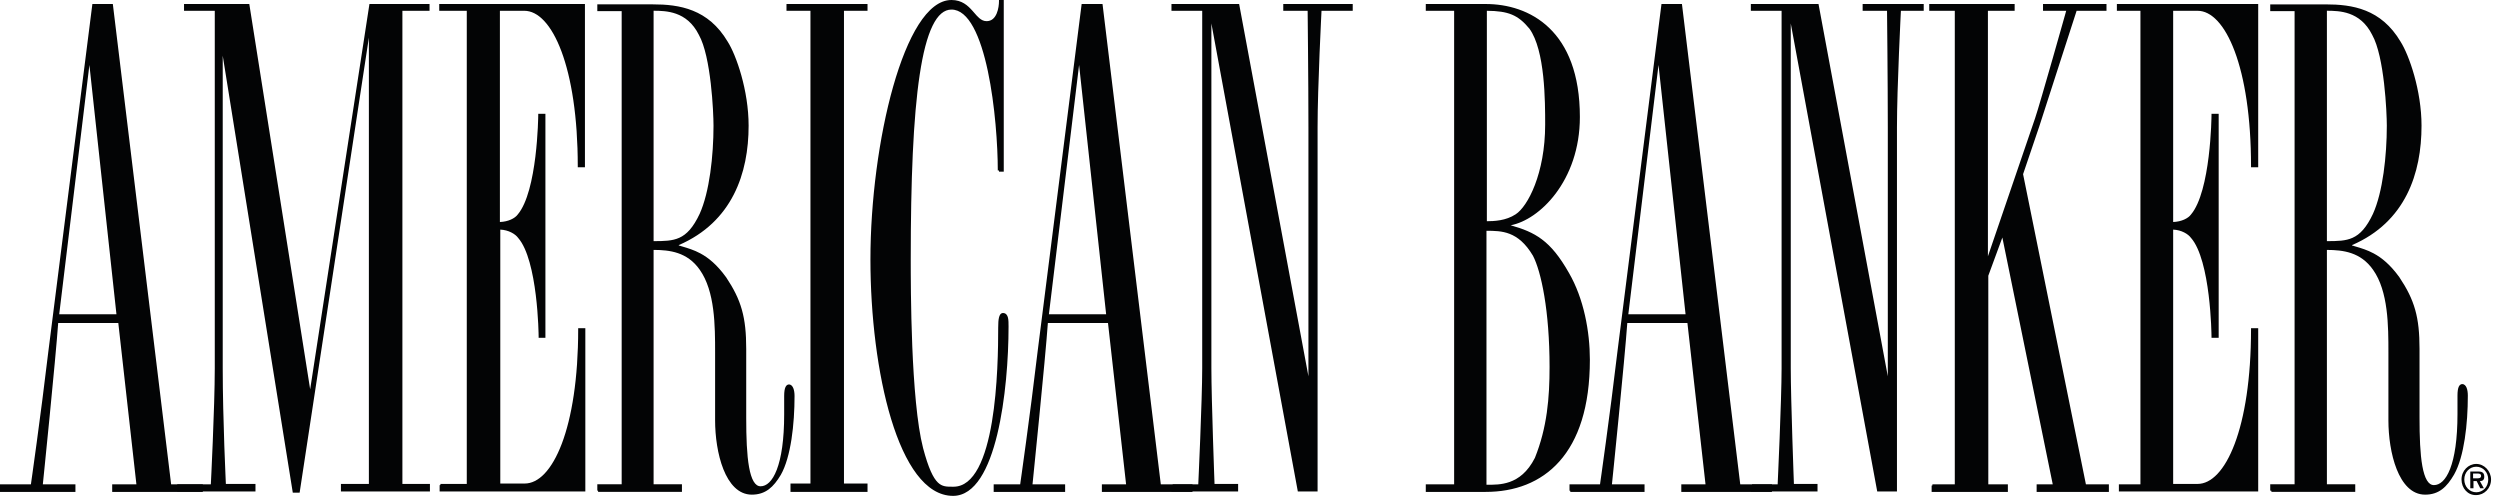 <svg width="121" height="24" viewBox="0 0 121 24" fill="none" xmlns="http://www.w3.org/2000/svg">
<path d="M0.059 23.75H3.596V23.499H2.011C2.011 23.499 2.649 17.276 2.765 15.576H5.779L6.668 23.499H5.489V23.75H9.76V23.499H8.233L5.412 0.251H4.523L2.397 17.025C2.03 20.136 1.547 23.499 1.547 23.499H0.059V23.75ZM4.291 2.976H4.369L5.702 15.267H2.803L4.291 2.976Z" fill="#030405"/>
<path fill-rule="evenodd" clip-rule="evenodd" d="M4.471 0.195H5.461L8.283 23.443H9.816V23.809H5.43V23.443H6.602L5.726 15.634H2.816C2.754 16.513 2.57 18.45 2.4 20.182C2.313 21.066 2.229 21.897 2.168 22.507C2.137 22.812 2.112 23.062 2.094 23.235C2.085 23.322 2.078 23.39 2.074 23.436L2.073 23.443H3.651V23.809H0V23.443H1.496C1.499 23.418 1.504 23.384 1.51 23.341C1.524 23.244 1.544 23.1 1.57 22.918C1.621 22.554 1.693 22.037 1.776 21.422C1.943 20.193 2.155 18.575 2.339 17.02L2.339 17.019L4.471 0.195ZM1.545 23.5L1.602 23.508L1.595 23.558H0.115V23.694H3.536V23.558H1.946L1.952 23.494L2.009 23.5C1.952 23.494 1.952 23.494 1.952 23.494L1.959 23.424C1.964 23.378 1.971 23.31 1.98 23.224C1.997 23.05 2.023 22.8 2.054 22.495C2.115 21.886 2.198 21.055 2.285 20.171C2.459 18.402 2.648 16.422 2.706 15.573L2.709 15.52H5.829L6.731 23.558H5.545V23.694H9.701V23.558H8.181L5.359 0.31H4.572L4.241 2.92H4.418L5.764 15.325H2.737L4.181 3.395L2.453 17.033C2.453 17.033 2.453 17.033 2.453 17.033C2.269 18.589 2.057 20.208 1.89 21.438C1.806 22.053 1.735 22.57 1.684 22.934C1.658 23.116 1.638 23.26 1.624 23.358C1.617 23.407 1.611 23.444 1.608 23.47L1.602 23.508C1.602 23.508 1.602 23.508 1.545 23.5ZM4.327 3.145L2.866 15.21H5.636L4.327 3.145Z" fill="#030405"/>
<path d="M8.656 23.497H10.26C10.26 23.497 10.453 19.71 10.453 17.835V0.463H8.965V0.25H12.018L14.994 19.091H15.033L17.931 0.25H20.733V0.463H19.419V23.478H20.753V23.729H16.559V23.478H17.912V1.313H17.873L14.453 23.787H14.221L10.801 2.453H10.723V17.816C10.723 20.29 10.878 23.478 10.878 23.478H12.308V23.729H8.636V23.497H8.656Z" fill="#030405"/>
<path fill-rule="evenodd" clip-rule="evenodd" d="M8.907 0.194H12.066L15.012 18.844L17.881 0.194H20.79V0.522H19.476V23.422H20.809V23.788H16.501V23.422H17.854V1.82L14.502 23.846H14.171L10.78 2.694V17.818C10.78 19.053 10.819 20.468 10.857 21.574C10.877 22.127 10.896 22.603 10.911 22.941C10.918 23.109 10.924 23.243 10.928 23.335C10.93 23.371 10.931 23.4 10.932 23.422H12.365V23.788H8.578V23.442H10.204C10.206 23.414 10.207 23.377 10.21 23.33C10.215 23.223 10.223 23.067 10.232 22.875C10.25 22.491 10.274 21.959 10.298 21.369C10.346 20.188 10.395 18.773 10.395 17.837V0.522H8.907V0.194ZM10.259 23.499L10.316 23.502L10.313 23.557H8.693V23.674H12.25V23.537H10.822L10.82 23.483L10.877 23.48C10.82 23.483 10.82 23.483 10.82 23.483L10.82 23.483L10.818 23.446C10.817 23.422 10.815 23.387 10.813 23.341C10.809 23.249 10.803 23.114 10.796 22.945C10.781 22.608 10.762 22.132 10.742 21.578C10.704 20.472 10.665 19.055 10.665 17.818V2.397H10.849L14.269 23.732H14.403L16.831 7.779L15.081 19.151H14.944L11.968 0.309H9.022V0.407H10.509V17.837C10.509 18.776 10.461 20.192 10.413 21.373C10.389 21.964 10.364 22.496 10.346 22.881C10.337 23.073 10.33 23.228 10.325 23.336C10.322 23.389 10.32 23.431 10.318 23.459L10.316 23.502C10.316 23.502 10.316 23.502 10.259 23.499ZM17.834 1.257H17.969V23.537H16.616V23.674H20.695V23.537H19.361V0.407H20.675V0.309H17.98L17.834 1.257Z" fill="#030405"/>
<path d="M21.313 23.478H22.647V0.463H21.313V0.25H28.251V8.038H28.019C28.019 3.265 26.782 0.463 25.371 0.463H24.135V10.801C24.579 10.801 24.946 10.627 25.101 10.415C26.067 9.275 26.106 5.642 26.106 5.564H26.338V16.289H26.125C26.125 16.212 26.086 12.579 25.12 11.477C24.966 11.265 24.598 11.052 24.154 11.052V23.459H25.391C26.801 23.459 28.038 20.715 28.038 15.941H28.27V23.729H21.333V23.478H21.313Z" fill="#030405"/>
<path fill-rule="evenodd" clip-rule="evenodd" d="M21.259 0.194H28.311V8.097H27.964V8.04C27.964 5.657 27.655 3.771 27.173 2.482C26.932 1.838 26.648 1.346 26.341 1.016C26.034 0.686 25.706 0.522 25.374 0.522H24.195V10.745C24.601 10.73 24.923 10.567 25.057 10.383L25.058 10.381L25.06 10.379C25.293 10.104 25.474 9.673 25.613 9.173C25.752 8.675 25.846 8.114 25.912 7.586C26.041 6.528 26.051 5.603 26.051 5.566V5.509H26.398V16.349H26.07V16.291C26.07 16.254 26.061 15.329 25.931 14.276C25.866 13.75 25.771 13.193 25.632 12.7C25.494 12.206 25.313 11.783 25.08 11.517L25.078 11.515L25.077 11.513C24.941 11.326 24.616 11.13 24.214 11.113V23.403H25.394C25.726 23.403 26.054 23.242 26.361 22.918C26.668 22.593 26.951 22.109 27.193 21.471C27.675 20.198 27.984 18.326 27.984 15.943V15.886H28.33V23.788H21.278V23.48H21.316V23.422H22.592V0.522H21.259V0.194ZM21.393 23.537H22.707V0.407H21.374V0.309H28.196V7.982H28.079C28.074 5.618 27.766 3.737 27.281 2.442C27.037 1.789 26.746 1.282 26.425 0.938C26.104 0.593 25.748 0.407 25.374 0.407H24.08V10.86H24.137C24.593 10.86 24.979 10.683 25.149 10.452C25.398 10.157 25.584 9.707 25.724 9.204C25.864 8.698 25.96 8.131 26.026 7.6C26.14 6.672 26.162 5.846 26.165 5.623H26.283V16.234H26.185C26.181 16.011 26.159 15.186 26.045 14.262C25.979 13.733 25.884 13.17 25.743 12.669C25.603 12.172 25.417 11.729 25.168 11.443C25 11.215 24.616 10.997 24.157 10.997H24.099V23.518H25.394C25.767 23.518 26.122 23.336 26.444 22.997C26.765 22.657 27.056 22.158 27.3 21.512C27.785 20.231 28.093 18.364 28.098 16.001H28.215V23.674H21.393V23.537Z" fill="#030405"/>
<path d="M28.945 23.749H32.945V23.498H31.573V12.038C32.365 12.038 33.273 12.116 33.911 13.024C34.664 14.087 34.664 15.787 34.664 17.062V20.348C34.664 21.874 35.148 23.884 36.384 23.884C37.022 23.884 37.389 23.536 37.737 22.956C38.22 22.106 38.394 20.522 38.394 19.169C38.394 18.879 38.317 18.666 38.182 18.666C38.104 18.666 38.008 18.744 38.008 19.169V20.058C38.008 22.531 37.447 23.594 36.809 23.594C36.172 23.594 36.056 22.106 36.056 20.232V16.889C36.056 15.362 35.824 14.55 35.09 13.449C34.22 12.251 33.466 12.135 32.79 11.922V11.826C35.38 10.724 36.172 8.386 36.172 6.086C36.172 4.386 35.573 2.685 35.167 2.047C34.239 0.482 32.867 0.27 31.592 0.27H28.964V0.482H30.143V23.498H28.964V23.749H28.945ZM31.573 0.463C32.21 0.463 33.273 0.463 33.872 1.661C34.471 2.724 34.587 5.449 34.587 6.086C34.587 7.536 34.394 9.313 33.911 10.376C33.273 11.729 32.635 11.729 31.573 11.729V0.463Z" fill="#030405"/>
<path fill-rule="evenodd" clip-rule="evenodd" d="M28.91 0.211H31.596C32.236 0.211 32.907 0.265 33.535 0.518C34.165 0.771 34.75 1.224 35.22 2.017C35.427 2.342 35.68 2.932 35.881 3.652C36.083 4.373 36.233 5.229 36.233 6.086C36.233 8.387 35.443 10.743 32.852 11.863V11.879C32.906 11.896 32.962 11.913 33.018 11.929C33.294 12.011 33.589 12.098 33.899 12.265C34.289 12.475 34.701 12.809 35.14 13.415L35.141 13.415L35.142 13.416C35.511 13.97 35.756 14.454 35.907 14.993C36.059 15.531 36.117 16.122 36.117 16.888V20.231C36.117 21.168 36.146 22.004 36.254 22.605C36.308 22.906 36.381 23.142 36.476 23.302C36.571 23.461 36.681 23.536 36.813 23.536C37.095 23.536 37.38 23.302 37.598 22.732C37.814 22.167 37.954 21.291 37.954 20.057V19.168C37.954 18.953 37.978 18.817 38.018 18.733C38.038 18.69 38.063 18.659 38.093 18.637C38.124 18.616 38.156 18.608 38.186 18.608C38.289 18.608 38.357 18.691 38.396 18.787C38.436 18.886 38.456 19.019 38.456 19.168C38.456 19.847 38.412 20.584 38.308 21.259C38.203 21.933 38.038 22.55 37.791 22.984L37.791 22.985L37.79 22.985C37.615 23.278 37.431 23.517 37.208 23.683C36.982 23.85 36.719 23.941 36.388 23.941C35.733 23.941 35.289 23.407 35.011 22.709C34.732 22.007 34.611 21.115 34.611 20.347V17.062C34.611 16.424 34.611 15.683 34.517 14.97C34.424 14.257 34.237 13.577 33.868 13.056L33.868 13.056C33.263 12.194 32.409 12.099 31.634 12.095V23.439H33.006V23.806H28.948V23.748H28.91V23.439H30.089V0.539H28.91V0.211ZM29.025 23.691H32.891V23.554H31.519V11.98H31.577C32.371 11.98 33.307 12.057 33.962 12.99C34.346 13.533 34.537 14.234 34.631 14.955C34.726 15.676 34.726 16.424 34.726 17.06V20.347C34.726 21.106 34.846 21.982 35.118 22.666C35.391 23.355 35.807 23.826 36.388 23.826C36.696 23.826 36.935 23.743 37.139 23.591C37.345 23.438 37.519 23.214 37.691 22.927C37.928 22.511 38.091 21.91 38.194 21.242C38.297 20.574 38.341 19.842 38.341 19.168C38.341 19.027 38.322 18.91 38.289 18.83C38.256 18.747 38.217 18.723 38.186 18.723C38.176 18.723 38.168 18.725 38.159 18.732C38.149 18.738 38.136 18.752 38.122 18.782C38.093 18.843 38.069 18.958 38.069 19.168V20.057C38.069 21.297 37.929 22.189 37.705 22.773C37.483 23.354 37.17 23.651 36.813 23.651C36.627 23.651 36.484 23.54 36.377 23.361C36.272 23.183 36.196 22.931 36.141 22.625C36.031 22.014 36.002 21.168 36.002 20.231V16.888C36.002 16.127 35.945 15.549 35.797 15.024C35.649 14.501 35.411 14.028 35.047 13.481C34.616 12.889 34.217 12.566 33.844 12.366C33.546 12.206 33.265 12.122 32.99 12.041C32.919 12.02 32.848 11.999 32.777 11.976L32.737 11.964V11.787L32.772 11.772C35.331 10.683 36.118 8.373 36.118 6.086C36.118 5.242 35.97 4.397 35.77 3.683C35.571 2.969 35.321 2.39 35.123 2.078L35.122 2.077L35.121 2.076C34.664 1.304 34.099 0.868 33.492 0.624C32.884 0.379 32.231 0.326 31.596 0.326H29.025V0.424H30.204V23.554H29.025V23.691ZM31.634 0.52V11.671C32.141 11.671 32.536 11.664 32.881 11.507C33.236 11.346 33.547 11.021 33.863 10.351C34.34 9.3 34.534 7.533 34.534 6.086C34.534 5.769 34.505 4.93 34.401 4.039C34.349 3.593 34.279 3.135 34.185 2.723C34.09 2.31 33.972 1.947 33.826 1.688L33.825 1.687L33.825 1.686C33.532 1.101 33.129 0.811 32.722 0.666C32.336 0.529 31.945 0.52 31.634 0.52ZM33.927 1.633C33.62 1.021 33.193 0.712 32.76 0.558C32.331 0.405 31.897 0.405 31.579 0.405H31.519V11.786H31.586C32.11 11.786 32.546 11.786 32.929 11.611C33.318 11.434 33.645 11.083 33.967 10.4L33.967 10.4L33.967 10.399C34.456 9.325 34.649 7.537 34.649 6.086C34.649 5.765 34.62 4.922 34.515 4.026C34.463 3.578 34.392 3.115 34.297 2.698C34.201 2.281 34.08 1.906 33.927 1.633Z" fill="#030405"/>
<path d="M38.315 23.459H39.281V0.463H38.122V0.25H41.929V0.463H40.789V23.459H41.929V23.749H38.315V23.459Z" fill="#030405"/>
<path fill-rule="evenodd" clip-rule="evenodd" d="M38.066 0.194H41.988V0.522H40.848V23.403H41.988V23.808H38.26V23.403H39.226V0.522H38.066V0.194ZM38.181 0.309V0.407H39.341V23.518H38.374V23.693H41.873V23.518H40.733V0.407H41.873V0.309H38.181Z" fill="#030405"/>
<path d="M48.352 8.249C48.352 5.853 47.83 0.404 46.053 0.404C44.507 0.404 44.023 4.887 44.023 12.559C44.023 13.873 44.023 19.38 44.623 21.699C45.144 23.67 45.55 23.612 46.149 23.612C48.294 23.612 48.371 17.738 48.371 15.844C48.371 15.457 48.41 15.206 48.545 15.206C48.758 15.206 48.758 15.496 48.758 15.805C48.758 18.839 48.178 23.941 46.13 23.941C43.54 23.941 42.188 17.931 42.188 12.559C42.188 6.935 43.83 0.056 46.053 0.056C47.019 0.056 47.135 1.08 47.753 1.08C48.313 1.08 48.41 0.346 48.41 0.056H48.526V8.249H48.352V8.249Z" fill="#030405"/>
<path fill-rule="evenodd" clip-rule="evenodd" d="M43.341 4.216C42.654 6.633 42.244 9.753 42.244 12.56C42.244 15.243 42.582 18.082 43.241 20.249C43.571 21.333 43.981 22.245 44.466 22.885C44.951 23.524 45.506 23.885 46.129 23.885C46.613 23.885 47.018 23.584 47.355 23.067C47.693 22.549 47.955 21.824 48.155 20.999C48.554 19.35 48.699 17.321 48.699 15.807C48.699 15.65 48.699 15.508 48.674 15.405C48.662 15.354 48.645 15.319 48.625 15.297C48.607 15.278 48.582 15.265 48.544 15.265C48.531 15.265 48.519 15.27 48.505 15.288C48.49 15.308 48.475 15.343 48.462 15.395C48.437 15.499 48.428 15.653 48.428 15.846C48.428 16.793 48.408 18.739 48.12 20.45C47.976 21.304 47.764 22.105 47.451 22.694C47.138 23.281 46.716 23.672 46.148 23.672C46.13 23.672 46.112 23.672 46.095 23.672C45.82 23.673 45.561 23.674 45.316 23.438C45.061 23.194 44.827 22.701 44.566 21.716L44.566 21.715C44.264 20.549 44.114 18.587 44.04 16.756C43.965 14.924 43.965 13.218 43.965 12.56V12.56C43.965 8.724 44.086 5.682 44.4 3.597C44.557 2.556 44.764 1.749 45.03 1.201C45.296 0.654 45.631 0.348 46.051 0.348C46.529 0.348 46.91 0.714 47.211 1.267C47.514 1.822 47.747 2.585 47.924 3.418C48.272 5.058 48.404 6.988 48.408 8.194H48.467V0.115H48.465C48.459 0.269 48.43 0.498 48.343 0.701C48.244 0.932 48.064 1.139 47.752 1.139C47.579 1.139 47.443 1.067 47.324 0.965C47.232 0.888 47.147 0.789 47.061 0.69C47.037 0.663 47.013 0.635 46.989 0.608C46.765 0.355 46.509 0.115 46.051 0.115C45.527 0.115 45.023 0.522 44.558 1.251C44.096 1.977 43.684 3.007 43.341 4.216ZM48.351 8.251V8.308H48.582V0H48.351V0.057C48.351 0.198 48.328 0.446 48.238 0.656C48.148 0.865 48 1.024 47.752 1.024C47.615 1.024 47.505 0.968 47.398 0.878C47.314 0.806 47.236 0.717 47.152 0.619C47.127 0.59 47.101 0.561 47.075 0.531C46.845 0.272 46.56 0 46.051 0C45.464 0 44.93 0.453 44.461 1.189C43.991 1.929 43.575 2.971 43.23 4.184C42.54 6.613 42.129 9.744 42.129 12.56C42.129 15.25 42.468 18.102 43.131 20.283C43.463 21.373 43.878 22.299 44.374 22.954C44.871 23.609 45.456 24 46.129 24C46.668 24 47.104 23.663 47.452 23.129C47.799 22.596 48.066 21.856 48.267 21.026C48.669 19.365 48.814 17.326 48.814 15.807V15.801C48.814 15.651 48.814 15.496 48.786 15.378C48.772 15.318 48.748 15.261 48.709 15.219C48.667 15.174 48.612 15.15 48.544 15.15C48.489 15.15 48.446 15.177 48.414 15.218C48.385 15.257 48.365 15.31 48.351 15.368C48.322 15.487 48.313 15.652 48.313 15.846C48.313 16.792 48.293 18.73 48.007 20.43C47.863 21.281 47.654 22.067 47.349 22.64C47.044 23.212 46.653 23.557 46.148 23.557C46.132 23.557 46.117 23.557 46.102 23.557C45.821 23.557 45.606 23.558 45.395 23.355C45.167 23.136 44.938 22.672 44.677 21.686C44.379 20.534 44.229 18.583 44.154 16.752C44.08 14.922 44.08 13.217 44.08 12.56C44.08 8.725 44.2 5.69 44.514 3.614C44.67 2.576 44.875 1.783 45.134 1.251C45.393 0.717 45.699 0.463 46.051 0.463C46.462 0.463 46.814 0.778 47.11 1.322C47.405 1.863 47.636 2.613 47.812 3.442C48.163 5.098 48.293 7.056 48.293 8.251H48.351Z" fill="#030405"/>
<path d="M48.176 23.749H51.499V23.497H49.915C49.915 23.497 50.553 17.275 50.668 15.574H53.683L54.572 23.497H53.393V23.749H57.664V23.497H56.137L53.316 0.25H52.408L50.282 17.024C49.915 20.135 49.432 23.497 49.432 23.497H48.156V23.749H48.176ZM52.195 2.975H52.272L53.606 15.265H50.707L52.195 2.975Z" fill="#030405"/>
<path fill-rule="evenodd" clip-rule="evenodd" d="M52.352 0.194H53.362L56.183 23.442H57.716V23.808H53.331V23.442H54.503L53.627 15.634H50.717C50.655 16.512 50.471 18.449 50.3 20.181C50.213 21.065 50.13 21.896 50.068 22.506C50.038 22.811 50.012 23.061 49.995 23.234C49.986 23.321 49.979 23.389 49.974 23.435L49.973 23.442H51.552V23.808H48.094V23.442H49.377C49.38 23.417 49.385 23.383 49.391 23.34C49.405 23.242 49.425 23.099 49.451 22.917C49.502 22.553 49.574 22.036 49.657 21.421C49.824 20.192 50.036 18.574 50.22 17.019L50.22 17.018L52.352 0.194ZM49.427 23.499L49.483 23.507L49.476 23.557H48.209V23.693H51.437V23.557H49.846L49.853 23.493L49.91 23.499C49.853 23.493 49.853 23.493 49.853 23.493L49.853 23.493L49.86 23.423C49.864 23.377 49.871 23.309 49.88 23.223C49.898 23.049 49.923 22.799 49.954 22.495C50.016 21.885 50.099 21.054 50.186 20.17C50.36 18.401 50.548 16.421 50.606 15.572L50.61 15.519H53.729L54.631 23.557H53.446V23.693H57.601V23.557H56.081L53.26 0.309H52.453L50.334 17.032C50.334 17.032 50.334 17.032 50.334 17.032C50.15 18.588 49.938 20.207 49.771 21.437C49.688 22.052 49.616 22.569 49.565 22.933C49.539 23.115 49.519 23.259 49.505 23.357C49.498 23.406 49.493 23.443 49.489 23.469L49.483 23.507L49.483 23.507C49.483 23.507 49.483 23.507 49.427 23.499ZM52.139 2.919H52.319L53.665 15.324H50.637L52.139 2.919ZM52.228 3.144L50.767 15.21H53.537L52.228 3.144Z" fill="#030405"/>
<path d="M56.754 23.497H58.049C58.049 23.497 58.242 19.323 58.242 17.835V0.463H56.754V0.25H59.923L63.344 18.628H63.383V6.163C63.383 3.786 63.344 0.463 63.344 0.463H62.165V0.25H65.412V0.463H63.904C63.904 0.463 63.711 4.212 63.711 6.163V23.729H62.861L58.609 0.714H58.571V17.816C58.571 19.343 58.725 23.478 58.725 23.478H59.865V23.729H56.754V23.497V23.497Z" fill="#030405"/>
<path fill-rule="evenodd" clip-rule="evenodd" d="M56.699 0.194H59.974L63.328 18.214V6.165C63.328 4.977 63.318 3.552 63.308 2.424C63.303 1.86 63.298 1.37 63.295 1.021C63.293 0.847 63.292 0.708 63.291 0.612C63.29 0.576 63.29 0.545 63.289 0.522H62.11V0.194H65.472V0.522H63.961C63.96 0.549 63.958 0.586 63.956 0.632C63.95 0.738 63.943 0.892 63.934 1.083C63.916 1.465 63.892 1.995 63.867 2.585C63.819 3.766 63.771 5.191 63.771 6.165V23.788H62.815L58.631 1.134V17.818C58.631 18.58 58.669 19.995 58.708 21.22C58.727 21.832 58.746 22.396 58.761 22.808C58.768 23.014 58.774 23.181 58.779 23.297C58.781 23.35 58.782 23.392 58.783 23.422H59.925V23.788H56.699V23.499H56.757V23.442H57.996C57.998 23.411 58 23.368 58.002 23.314C58.008 23.197 58.015 23.029 58.024 22.821C58.042 22.407 58.066 21.838 58.091 21.224C58.139 19.994 58.187 18.58 58.187 17.837V0.522H56.699V0.194ZM56.814 23.557V23.674H59.81V23.537H58.672L58.67 23.482L58.728 23.48C58.67 23.482 58.67 23.482 58.67 23.482L58.669 23.435C58.667 23.404 58.666 23.359 58.664 23.301C58.66 23.185 58.653 23.018 58.646 22.812C58.632 22.4 58.612 21.836 58.593 21.223C58.554 19.999 58.516 18.582 58.516 17.818V0.658H58.66L62.911 23.674H63.656V6.165C63.656 5.188 63.704 3.762 63.753 2.58C63.777 1.99 63.801 1.46 63.819 1.078C63.828 0.887 63.836 0.733 63.841 0.626C63.844 0.573 63.846 0.532 63.847 0.504L63.849 0.462L63.849 0.462L63.849 0.461C63.849 0.461 63.849 0.461 63.907 0.464L63.849 0.461L63.852 0.407H65.357V0.309H62.225V0.407H63.403L63.404 0.464L63.346 0.464C63.404 0.464 63.404 0.464 63.404 0.464L63.404 0.464L63.404 0.502C63.404 0.527 63.405 0.563 63.405 0.611C63.407 0.707 63.408 0.846 63.41 1.02C63.413 1.369 63.418 1.859 63.423 2.423C63.433 3.551 63.442 4.976 63.442 6.165V18.687H63.299L59.878 0.309H56.814V0.407H58.302V17.837C58.302 18.582 58.254 19.999 58.205 21.228C58.181 21.843 58.157 22.412 58.139 22.826C58.13 23.034 58.122 23.202 58.117 23.32C58.114 23.378 58.112 23.424 58.111 23.455L58.109 23.502C58.109 23.502 58.109 23.502 58.101 23.502L58.109 23.502L58.106 23.557H56.814Z" fill="#030405"/>
<path d="M71.903 11.11C72.676 11.11 73.507 11.11 74.242 12.347C74.647 13.12 75.053 15.033 75.053 17.758C75.053 19.246 74.937 20.695 74.338 22.183C73.623 23.594 72.522 23.517 71.884 23.517V11.11H71.903ZM69.062 23.749H71.903C74.667 23.749 76.889 21.971 76.889 17.41C76.889 16.058 76.599 14.473 75.884 13.236C74.995 11.671 74.28 11.284 73.024 10.937V10.859C74.435 10.647 76.406 8.733 76.406 5.661C76.406 1.487 73.99 0.25 71.903 0.25H69.062V0.463H70.434V23.497H69.062V23.749ZM71.903 0.463C73.024 0.463 73.507 0.675 74.067 1.351C74.841 2.414 74.841 4.927 74.841 6.028C74.841 8.405 73.99 10.028 73.391 10.415C72.869 10.762 72.232 10.762 71.903 10.762V0.463Z" fill="#030405"/>
<path fill-rule="evenodd" clip-rule="evenodd" d="M69.008 0.194H71.906C72.961 0.194 74.102 0.507 74.98 1.351C75.859 2.195 76.466 3.564 76.466 5.663C76.466 7.212 75.97 8.47 75.293 9.369C74.643 10.233 73.824 10.768 73.117 10.904C73.713 11.072 74.192 11.257 74.629 11.586C75.085 11.928 75.491 12.423 75.937 13.209C76.659 14.457 76.95 16.053 76.95 17.412C76.95 19.701 76.392 21.301 75.478 22.329C74.564 23.359 73.301 23.808 71.906 23.808H69.008V23.442H70.38V0.522H69.008V0.194ZM69.123 0.309V0.407H70.495V23.557H69.123V23.693H71.906C73.275 23.693 74.505 23.253 75.393 22.253C76.281 21.253 76.835 19.684 76.835 17.412C76.835 16.066 76.546 14.492 75.838 13.267L75.837 13.266C75.395 12.487 74.999 12.007 74.561 11.677C74.122 11.348 73.638 11.167 73.012 10.994L72.97 10.982V10.812L73.019 10.804C73.705 10.701 74.538 10.18 75.201 9.3C75.863 8.421 76.352 7.186 76.352 5.663C76.352 3.587 75.751 2.251 74.901 1.433C74.049 0.615 72.939 0.309 71.906 0.309H69.123ZM71.849 0.407H71.906C72.47 0.407 72.88 0.46 73.221 0.602C73.563 0.745 73.831 0.974 74.115 1.317L74.116 1.318L74.117 1.319C74.514 1.864 74.708 2.772 74.804 3.671C74.901 4.573 74.901 5.478 74.901 6.029V6.03C74.901 7.225 74.688 8.232 74.397 8.99C74.109 9.745 73.741 10.261 73.426 10.464C72.89 10.822 72.238 10.822 71.91 10.822H71.849V0.407ZM71.964 0.522V10.707C72.305 10.706 72.885 10.687 73.363 10.369L73.363 10.368L73.363 10.368C73.647 10.185 74.004 9.697 74.29 8.949C74.575 8.205 74.786 7.212 74.786 6.03C74.786 5.479 74.786 4.578 74.69 3.683C74.594 2.786 74.401 1.907 74.025 1.389C73.749 1.055 73.496 0.841 73.177 0.708C72.867 0.579 72.491 0.526 71.964 0.522ZM71.83 11.055H71.911C72.295 11.055 72.705 11.055 73.111 11.213C73.521 11.373 73.922 11.692 74.294 12.32L74.295 12.321L74.296 12.322C74.503 12.717 74.707 13.395 74.859 14.313C75.012 15.232 75.114 16.395 75.114 17.76C75.114 19.251 74.998 20.709 74.395 22.207L74.394 22.209L74.393 22.211C74.029 22.929 73.564 23.273 73.104 23.435C72.692 23.581 72.289 23.578 71.982 23.576C71.949 23.576 71.918 23.576 71.887 23.576H71.83V11.055ZM71.945 11.17V23.461C71.957 23.461 71.969 23.461 71.982 23.461C72.29 23.463 72.674 23.465 73.066 23.327C73.496 23.175 73.938 22.853 74.289 22.161C74.883 20.684 74.999 19.244 74.999 17.76C74.999 16.4 74.898 15.244 74.746 14.332C74.594 13.42 74.393 12.756 74.195 12.377C73.833 11.768 73.451 11.469 73.069 11.32C72.697 11.175 72.32 11.17 71.945 11.17Z" fill="#030405"/>
<path d="M76.001 23.749H79.537V23.497H77.952C77.952 23.497 78.59 17.275 78.706 15.574H81.721L82.609 23.497H81.431V23.749H85.701V23.497H84.175L81.353 0.25H80.465L78.339 17.024C77.972 20.135 77.489 23.497 77.489 23.497H76.02V23.749H76.001ZM80.233 2.975H80.31L81.643 15.265H78.745L80.233 2.975Z" fill="#030405"/>
<path fill-rule="evenodd" clip-rule="evenodd" d="M80.416 0.194H81.406L84.228 23.442H85.761V23.808H81.375V23.442H82.547L81.671 15.634H78.761C78.699 16.512 78.515 18.449 78.345 20.181C78.258 21.065 78.174 21.896 78.113 22.506C78.082 22.811 78.056 23.061 78.039 23.234C78.03 23.321 78.023 23.389 78.018 23.435L78.018 23.442H79.596V23.808H76.002V23.75H75.964V23.442H77.441C77.444 23.417 77.449 23.383 77.455 23.34C77.469 23.242 77.489 23.099 77.515 22.917C77.566 22.553 77.638 22.036 77.721 21.421C77.888 20.192 78.1 18.574 78.284 17.019L78.284 17.018L80.416 0.194ZM77.49 23.499L77.547 23.507L77.54 23.557H76.079V23.693H79.481V23.557H77.89L77.897 23.493L77.954 23.499C77.897 23.493 77.897 23.493 77.897 23.493L77.904 23.423C77.909 23.377 77.916 23.309 77.924 23.223C77.942 23.049 77.968 22.799 77.998 22.495C78.06 21.885 78.143 21.054 78.23 20.17C78.404 18.401 78.593 16.421 78.65 15.572L78.654 15.519H81.774L82.675 23.557H81.49V23.693H85.646V23.557H84.126L81.304 0.309H80.517L80.186 2.919H80.363L81.709 15.324H78.682L80.126 3.395L78.398 17.032C78.398 17.032 78.398 17.032 78.398 17.032C78.214 18.588 78.001 20.207 77.835 21.437C77.751 22.052 77.679 22.569 77.628 22.933C77.603 23.115 77.583 23.259 77.569 23.357C77.562 23.406 77.556 23.443 77.553 23.469L77.547 23.507C77.547 23.507 77.547 23.507 77.49 23.499ZM80.272 3.144L78.811 15.21H81.581L80.272 3.144Z" fill="#030405"/>
<path d="M84.797 23.497H86.092C86.092 23.497 86.285 19.323 86.285 17.835V0.463H84.797V0.25H87.966L91.386 18.628H91.425V6.163C91.425 3.786 91.386 0.463 91.386 0.463H90.208V0.25H93.048V0.463H91.947C91.947 0.463 91.754 4.212 91.754 6.163V23.729H90.903L86.652 0.714H86.613V17.816C86.613 19.343 86.768 23.478 86.768 23.478H87.908V23.729H84.797V23.497V23.497Z" fill="#030405"/>
<path fill-rule="evenodd" clip-rule="evenodd" d="M84.741 0.194H88.016L91.37 18.214V6.165C91.37 4.977 91.36 3.552 91.35 2.424C91.346 1.86 91.341 1.37 91.337 1.021C91.335 0.847 91.334 0.708 91.333 0.612C91.332 0.576 91.332 0.545 91.332 0.522H90.152V0.194H93.108V0.522H92.004C92.002 0.549 92 0.586 91.998 0.632C91.993 0.738 91.985 0.892 91.976 1.083C91.958 1.465 91.934 1.995 91.91 2.585C91.861 3.766 91.813 5.191 91.813 6.165V23.788H90.858L86.673 1.134V17.818C86.673 18.58 86.711 19.995 86.75 21.22C86.769 21.832 86.789 22.396 86.803 22.808C86.81 23.014 86.817 23.181 86.821 23.297C86.823 23.35 86.824 23.392 86.825 23.422H87.968V23.788H84.741V23.499H84.799V23.442H86.039C86.04 23.411 86.042 23.368 86.044 23.314C86.05 23.197 86.057 23.029 86.066 22.821C86.085 22.407 86.109 21.838 86.133 21.224C86.181 19.994 86.229 18.58 86.229 17.837V0.522H84.741V0.194ZM86.094 23.499L86.151 23.502L86.148 23.557H84.856V23.674H87.853V23.537H86.715L86.713 23.482L86.77 23.48C86.713 23.482 86.713 23.482 86.713 23.482L86.711 23.435C86.71 23.404 86.708 23.359 86.706 23.301C86.702 23.185 86.696 23.018 86.688 22.812C86.674 22.4 86.655 21.836 86.635 21.223C86.597 19.999 86.558 18.582 86.558 17.818V0.658H86.702L90.953 23.674H91.698V6.165C91.698 5.188 91.747 3.762 91.795 2.58C91.819 1.99 91.843 1.46 91.861 1.078C91.87 0.887 91.878 0.733 91.883 0.626C91.886 0.573 91.888 0.532 91.889 0.504L91.891 0.462L91.891 0.461C91.891 0.461 91.891 0.461 91.949 0.464L91.891 0.461L91.894 0.407H92.993V0.309H90.267V0.407H91.445L91.446 0.464L91.388 0.464C91.446 0.464 91.446 0.464 91.446 0.464L91.446 0.464L91.446 0.464L91.446 0.502C91.447 0.527 91.447 0.563 91.448 0.611C91.449 0.707 91.45 0.846 91.452 1.02C91.456 1.369 91.46 1.859 91.465 2.423C91.475 3.551 91.485 4.976 91.485 6.165V18.687H91.341L87.92 0.309H84.856V0.407H86.344V17.837C86.344 18.582 86.296 19.999 86.248 21.228C86.223 21.843 86.199 22.412 86.181 22.826C86.172 23.034 86.165 23.202 86.159 23.32C86.157 23.378 86.155 23.424 86.153 23.455L86.151 23.502C86.151 23.502 86.151 23.502 86.094 23.499Z" fill="#030405"/>
<path d="M93.527 23.497H94.667V0.463H93.43V0.25H97.45V0.463H96.155V12.637H96.193L98.551 5.738C98.783 5.062 100.078 0.463 100.078 0.463H98.938V0.25H101.894V0.463H100.464C100.464 0.463 99.169 4.463 98.648 6.086L97.855 8.424L100.909 23.497H102.01V23.749H98.628V23.497H99.421L96.928 11.284L96.174 13.333V23.497H97.121V23.749H93.546V23.497H93.527Z" fill="#030405"/>
<path fill-rule="evenodd" clip-rule="evenodd" d="M93.375 0.194H97.509V0.522H96.215V12.406L98.499 5.721L98.499 5.721C98.614 5.385 98.996 4.068 99.349 2.833C99.525 2.216 99.694 1.62 99.819 1.178C99.881 0.957 99.933 0.775 99.969 0.648C99.983 0.596 99.995 0.554 100.004 0.522H98.882V0.194H101.954V0.522H100.508L100.465 0.657C100.428 0.77 100.376 0.932 100.311 1.132C100.181 1.533 100.003 2.084 99.809 2.685C99.42 3.888 98.966 5.294 98.705 6.105L98.705 6.106L97.917 8.43L100.958 23.442H102.07V23.808H98.573V23.442H99.353L96.914 11.496L96.234 13.345V23.442H97.181V23.808H93.491V23.499H93.529V23.442H94.612V0.522H93.375V0.194ZM93.606 23.557H94.727V0.407H93.49V0.309H97.394V0.407H96.1V12.696H96.237L98.608 5.759C98.724 5.419 99.107 4.098 99.459 2.864C99.635 2.247 99.804 1.651 99.929 1.209C99.992 0.988 100.043 0.806 100.079 0.679C100.097 0.615 100.111 0.566 100.121 0.532L100.135 0.48L100.135 0.48C100.135 0.48 100.135 0.48 100.08 0.464L100.135 0.48L100.156 0.407H98.997V0.309H101.839V0.407H100.425L100.412 0.447L100.467 0.464C100.412 0.447 100.412 0.447 100.412 0.447L100.412 0.447L100.412 0.447L100.355 0.622C100.319 0.734 100.266 0.897 100.201 1.097C100.072 1.497 99.894 2.048 99.699 2.65C99.311 3.852 98.856 5.258 98.596 6.07C98.596 6.07 98.595 6.07 98.595 6.07L97.798 8.422L100.864 23.557H101.955V23.693H98.688V23.557H99.493L96.946 11.077L96.119 13.324V23.557H97.066V23.693H93.606V23.557Z" fill="#030405"/>
<path d="M102.609 23.497H103.652V0.463H102.512V0.25H109.237V8.038H109.005C109.005 3.265 107.768 0.463 106.357 0.463H105.121V10.801C105.565 10.801 105.932 10.627 106.087 10.415C107.053 9.275 107.092 5.642 107.092 5.564H107.324V16.289H107.092C107.092 16.212 107.053 12.579 106.087 11.477C105.932 11.265 105.565 11.052 105.121 11.052V23.478H106.357C107.768 23.478 109.005 20.715 109.005 15.941H109.237V23.729H102.609V23.497Z" fill="#030405"/>
<path fill-rule="evenodd" clip-rule="evenodd" d="M102.457 0.194H109.297V8.097H108.95V8.04C108.95 5.657 108.642 3.771 108.159 2.482C107.918 1.838 107.635 1.346 107.327 1.016C107.02 0.686 106.692 0.522 106.36 0.522H105.181V10.745C105.587 10.73 105.909 10.567 106.043 10.383L106.045 10.381L106.046 10.379C106.279 10.104 106.46 9.673 106.599 9.173C106.738 8.675 106.833 8.114 106.898 7.586C107.028 6.528 107.037 5.603 107.037 5.566V5.509H107.384V16.349H107.037V16.291C107.037 16.254 107.028 15.329 106.898 14.276C106.833 13.75 106.738 13.193 106.599 12.7C106.46 12.206 106.28 11.783 106.047 11.517L106.045 11.515L106.043 11.513C105.907 11.326 105.583 11.13 105.181 11.113V23.422H106.36C106.693 23.422 107.02 23.26 107.327 22.934C107.635 22.608 107.918 22.121 108.159 21.481C108.642 20.202 108.95 18.326 108.95 15.943V15.886H109.297V23.788H102.554V23.442H103.597V0.522H102.457V0.194ZM102.572 0.309V0.407H103.712V23.557H102.669V23.674H109.182V16.001H109.065C109.06 18.364 108.752 20.236 108.267 21.522C108.023 22.17 107.732 22.672 107.411 23.013C107.089 23.354 106.733 23.537 106.36 23.537H105.066V10.997H105.124C105.583 10.997 105.967 11.215 106.135 11.443C106.384 11.729 106.57 12.172 106.71 12.669C106.85 13.17 106.946 13.733 107.012 14.262C107.126 15.186 107.148 16.011 107.151 16.234H107.269V5.623H107.151C107.148 5.846 107.126 6.672 107.012 7.6C106.946 8.131 106.85 8.698 106.71 9.204C106.57 9.707 106.384 10.157 106.135 10.452C105.965 10.683 105.579 10.86 105.124 10.86H105.066V0.407H106.36C106.734 0.407 107.09 0.593 107.411 0.938C107.732 1.282 108.023 1.789 108.267 2.442C108.752 3.737 109.06 5.618 109.065 7.982H109.182V0.309H102.572Z" fill="#030405"/>
<path d="M109.938 23.749H113.939V23.498H112.567V12.038C113.359 12.038 114.267 12.116 114.905 13.024C115.659 14.087 115.659 15.787 115.659 17.062V20.348C115.659 21.874 116.142 23.884 117.378 23.884C118.016 23.884 118.383 23.536 118.731 22.937C119.214 22.087 119.388 20.502 119.388 19.15C119.388 18.86 119.311 18.647 119.176 18.647C119.098 18.647 119.002 18.724 119.002 19.15V20.038C119.002 22.512 118.441 23.536 117.804 23.536C117.166 23.536 117.05 22.068 117.05 20.212V16.889C117.05 15.362 116.818 14.55 116.084 13.449C115.214 12.251 114.46 12.135 113.784 11.922V11.826C116.374 10.724 117.147 8.386 117.147 6.086C117.147 4.386 116.547 2.685 116.142 2.047C115.214 0.482 113.842 0.27 112.567 0.27H109.938V0.482H111.117V23.498H109.938V23.749V23.749ZM112.567 0.463C113.204 0.463 114.267 0.463 114.866 1.661C115.465 2.724 115.581 5.449 115.581 6.086C115.581 7.536 115.388 9.313 114.905 10.376C114.267 11.729 113.629 11.729 112.567 11.729V0.463Z" fill="#030405"/>
<path fill-rule="evenodd" clip-rule="evenodd" d="M109.879 0.212H112.564C113.205 0.212 113.875 0.265 114.504 0.518C115.134 0.771 115.718 1.224 116.188 2.017C116.395 2.343 116.648 2.933 116.849 3.653C117.051 4.374 117.202 5.229 117.202 6.086C117.202 8.387 116.431 10.743 113.839 11.863V11.88C113.894 11.897 113.95 11.913 114.006 11.93C114.282 12.011 114.577 12.099 114.886 12.265C115.277 12.475 115.689 12.81 116.128 13.415L116.129 13.416L116.129 13.417C116.499 13.971 116.743 14.455 116.895 14.994C117.047 15.532 117.105 16.122 117.105 16.888V20.212C117.105 21.14 117.134 21.966 117.242 22.56C117.296 22.857 117.369 23.09 117.464 23.248C117.558 23.404 117.669 23.479 117.801 23.479C118.084 23.479 118.369 23.252 118.586 22.694C118.802 22.138 118.942 21.272 118.942 20.038V19.149C118.942 18.934 118.966 18.799 119.005 18.715C119.025 18.672 119.051 18.64 119.081 18.619C119.112 18.597 119.144 18.59 119.173 18.59C119.277 18.59 119.345 18.672 119.384 18.768C119.424 18.867 119.443 19 119.443 19.149C119.443 19.828 119.4 20.565 119.295 21.24C119.191 21.914 119.026 22.531 118.779 22.965L118.779 22.966C118.603 23.268 118.42 23.512 118.196 23.681C117.97 23.851 117.707 23.941 117.376 23.941C116.72 23.941 116.277 23.408 115.999 22.709C115.72 22.007 115.599 21.116 115.599 20.348V17.062C115.599 16.424 115.599 15.684 115.505 14.971C115.412 14.257 115.225 13.577 114.856 13.057L114.856 13.057C114.251 12.195 113.397 12.1 112.622 12.096V23.44H113.994V23.806H109.936V23.749H109.879V23.44H111.058V0.539H109.879V0.212ZM109.994 23.691H113.879V23.555H112.507V11.98H112.564C113.359 11.98 114.294 12.057 114.95 12.991C115.334 13.533 115.524 14.235 115.619 14.956C115.714 15.677 115.714 16.424 115.714 17.061V20.348C115.714 21.106 115.834 21.983 116.106 22.667C116.379 23.355 116.795 23.826 117.376 23.826C117.683 23.826 117.922 23.743 118.127 23.589C118.333 23.434 118.507 23.205 118.679 22.908C118.916 22.492 119.078 21.892 119.182 21.223C119.285 20.555 119.329 19.824 119.329 19.149C119.329 19.009 119.31 18.891 119.277 18.811C119.244 18.729 119.205 18.704 119.173 18.704C119.164 18.704 119.156 18.706 119.147 18.713C119.137 18.72 119.123 18.733 119.11 18.763C119.081 18.824 119.057 18.939 119.057 19.149V20.038C119.057 21.278 118.917 22.161 118.693 22.736C118.471 23.308 118.157 23.593 117.801 23.593C117.615 23.593 117.472 23.484 117.365 23.307C117.26 23.132 117.184 22.882 117.129 22.58C117.019 21.975 116.99 21.14 116.99 20.212V16.888C116.99 16.128 116.933 15.549 116.785 15.025C116.637 14.501 116.399 14.029 116.034 13.482C115.604 12.889 115.205 12.567 114.832 12.366C114.534 12.206 114.253 12.123 113.978 12.041C113.907 12.02 113.836 11.999 113.765 11.977L113.724 11.964V11.787L113.759 11.773C116.319 10.684 117.087 8.374 117.087 6.086C117.087 5.242 116.938 4.397 116.739 3.684C116.539 2.969 116.29 2.39 116.091 2.078L116.091 2.077L116.09 2.076C115.633 1.305 115.068 0.869 114.461 0.625C113.853 0.38 113.2 0.327 112.564 0.327H109.994V0.424H111.173V23.555H109.994V23.691ZM112.622 0.52V11.671C113.129 11.671 113.524 11.665 113.869 11.507C114.224 11.346 114.535 11.022 114.851 10.352C115.328 9.301 115.522 7.533 115.522 6.086C115.522 5.769 115.493 4.931 115.389 4.039C115.337 3.594 115.267 3.136 115.173 2.724C115.078 2.311 114.96 1.947 114.814 1.689L114.813 1.688L114.813 1.686C114.52 1.101 114.117 0.812 113.71 0.666C113.324 0.529 112.933 0.521 112.622 0.52ZM114.915 1.634C114.608 1.022 114.181 0.713 113.748 0.558C113.318 0.405 112.885 0.405 112.567 0.405H112.507V11.786H112.573C113.097 11.786 113.533 11.786 113.917 11.612C114.306 11.435 114.633 11.083 114.955 10.401L114.955 10.4L114.955 10.4C115.443 9.325 115.637 7.537 115.637 6.086C115.637 5.765 115.607 4.922 115.503 4.026C115.451 3.578 115.38 3.116 115.285 2.698C115.189 2.282 115.068 1.907 114.915 1.634Z" fill="#030405"/>
<path d="M119.929 23.15C120.006 23.15 120.084 23.131 120.084 23.034C120.084 22.918 119.968 22.918 119.89 22.918H119.697V23.15H119.929V23.15ZM120.219 23.633H120.045L119.871 23.285H119.716V23.633H119.562V22.821H119.929C119.987 22.821 120.084 22.821 120.142 22.86C120.219 22.899 120.238 22.995 120.238 23.073C120.238 23.227 120.161 23.285 120.026 23.285L120.219 23.633ZM120.431 23.208C120.431 22.86 120.18 22.589 119.852 22.589C119.523 22.589 119.272 22.86 119.272 23.208C119.272 23.556 119.523 23.826 119.852 23.826C120.18 23.826 120.431 23.556 120.431 23.208ZM119.137 23.208C119.137 22.783 119.465 22.454 119.852 22.454C120.238 22.454 120.567 22.802 120.567 23.208C120.567 23.633 120.238 23.961 119.852 23.961C119.446 23.981 119.137 23.633 119.137 23.208Z" fill="#030405"/>
</svg>
